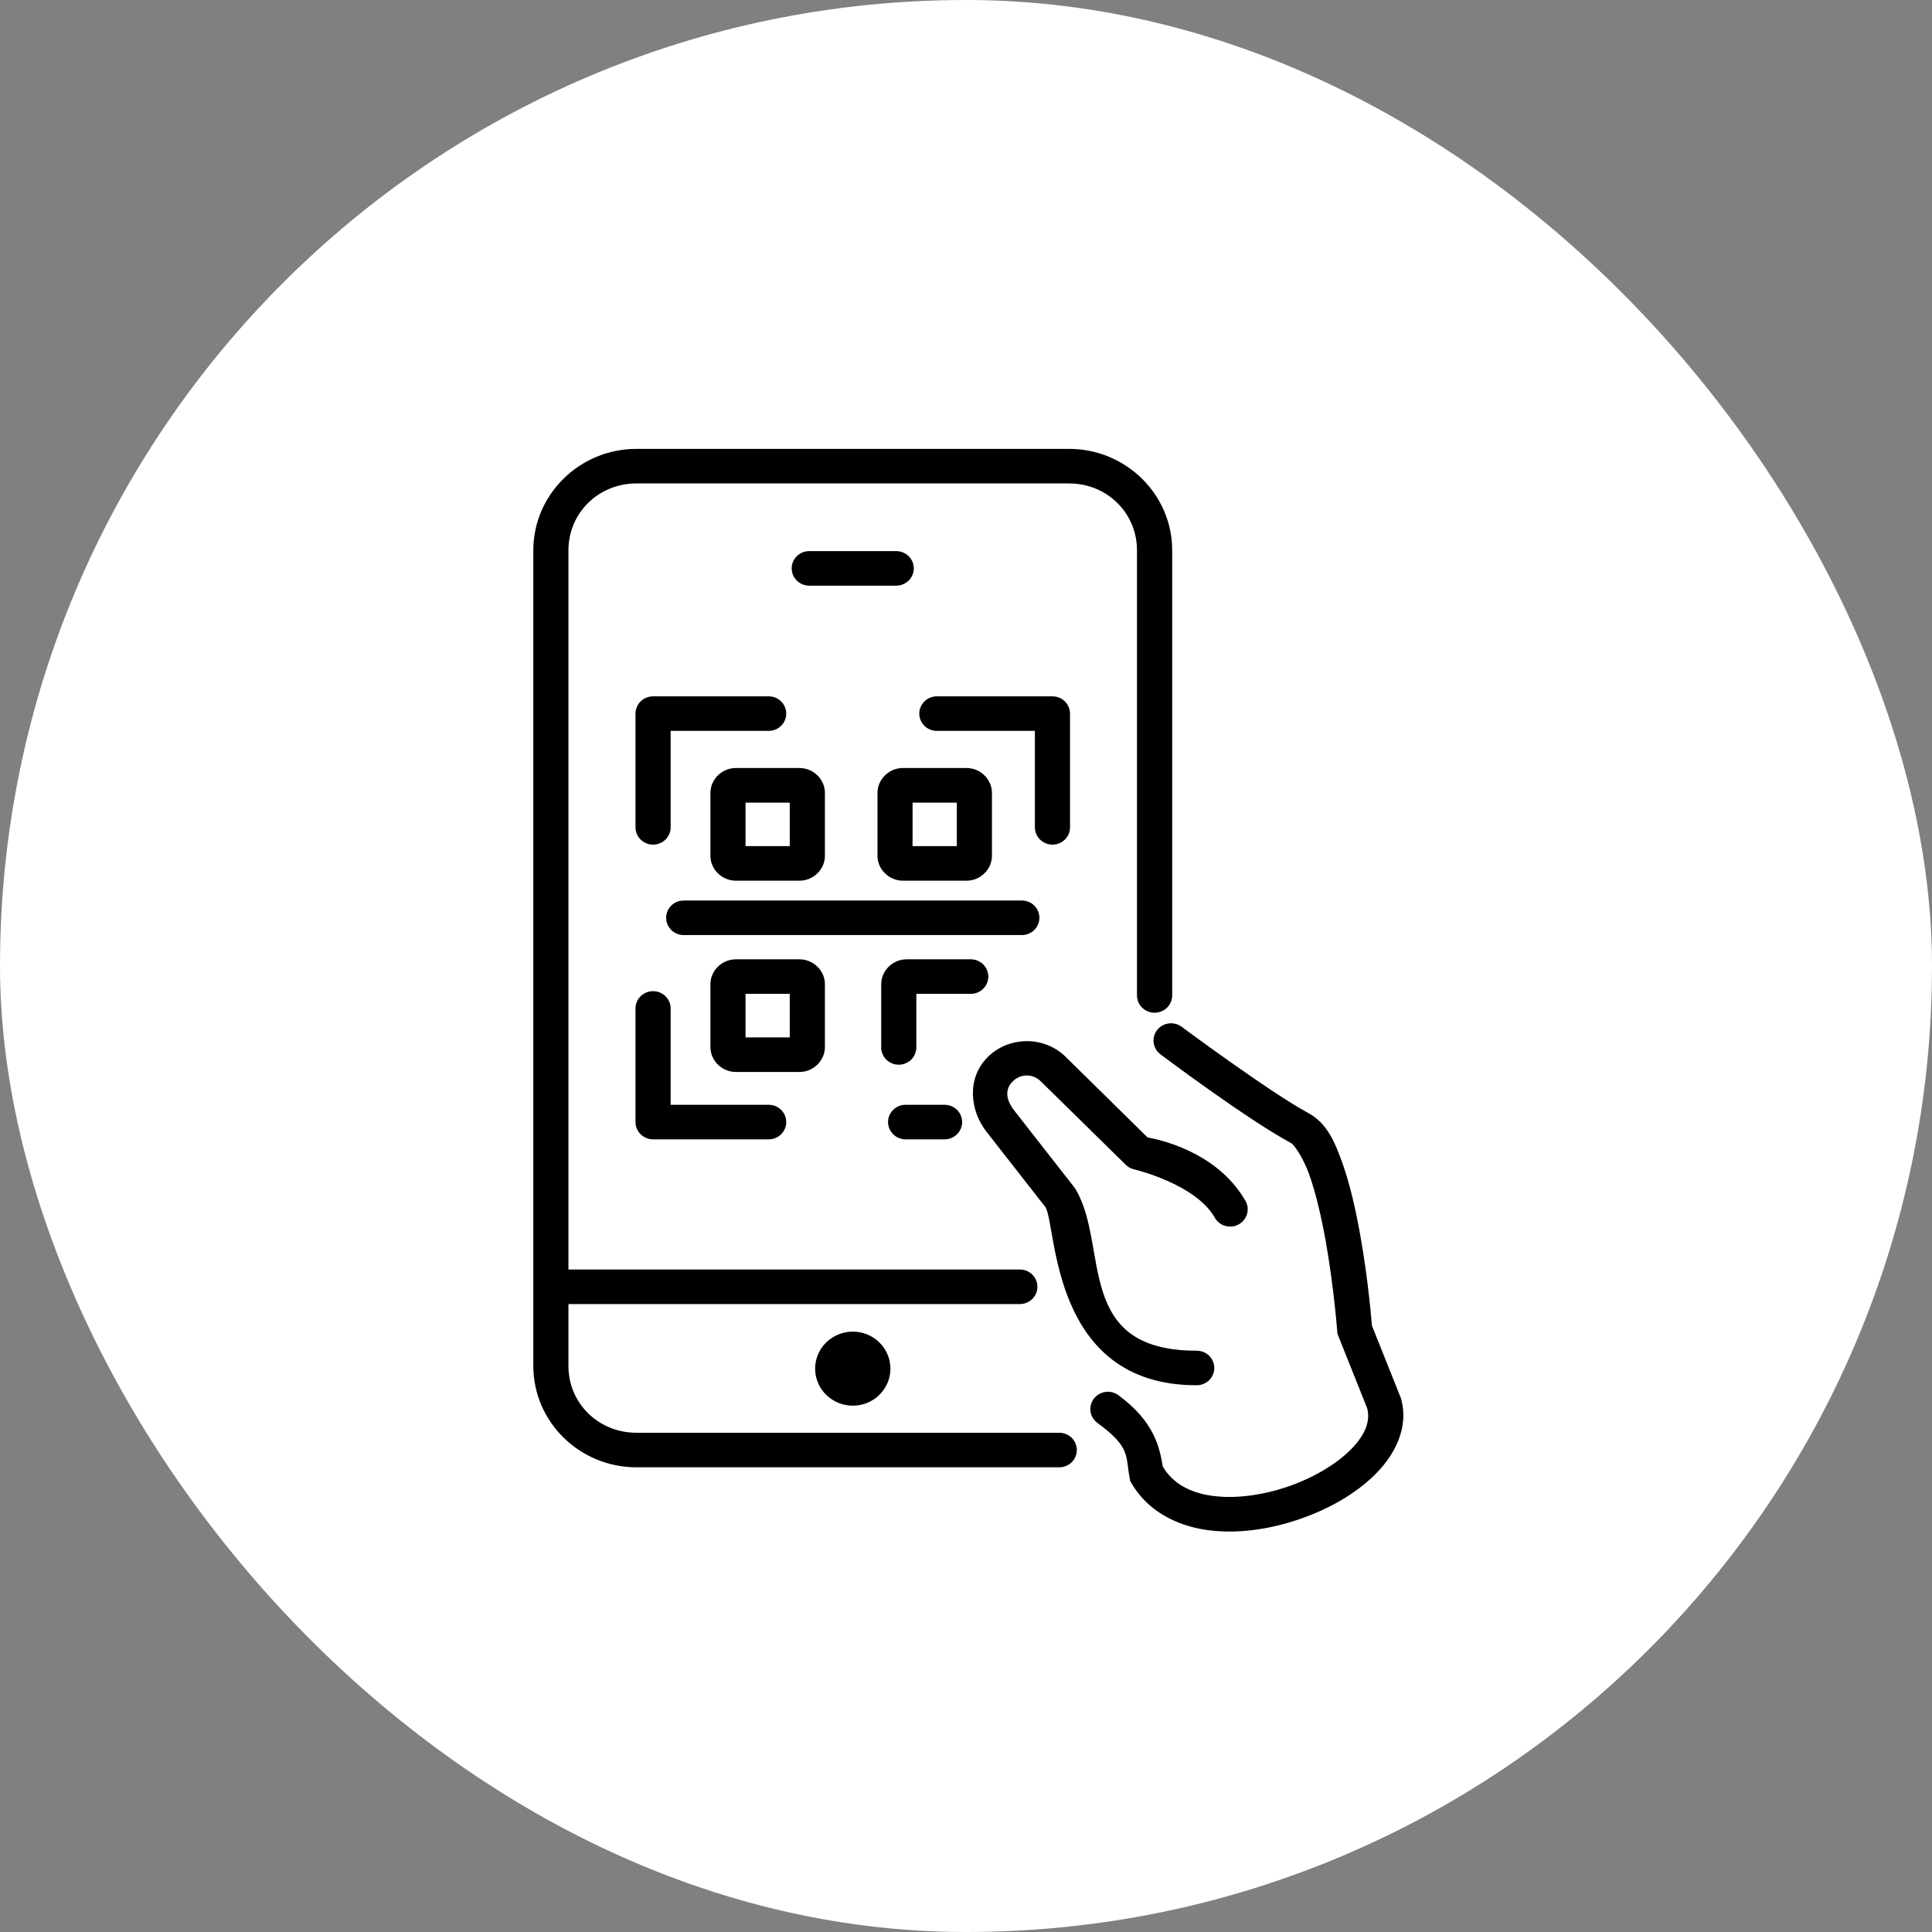 <svg width="44" height="44" viewBox="0 0 44 44" fill="none" xmlns="http://www.w3.org/2000/svg">
<rect x="0" y="0" width="44" height="44" fill="#808080" stroke="none"/>
<rect width="44" height="44" rx="22" fill="white"/>
<path d="M14.494 10.223C13.201 10.223 12.146 11.26 12.146 12.533V31.109C12.146 32.382 13.201 33.417 14.494 33.417H24.116C24.169 33.418 24.222 33.408 24.271 33.389C24.321 33.37 24.366 33.341 24.404 33.304C24.442 33.268 24.472 33.224 24.492 33.176C24.513 33.128 24.524 33.076 24.524 33.023C24.524 32.971 24.513 32.919 24.492 32.871C24.472 32.823 24.442 32.779 24.404 32.742C24.366 32.706 24.321 32.677 24.271 32.658C24.222 32.638 24.169 32.629 24.116 32.63H14.494C13.63 32.63 12.946 31.959 12.946 31.109V29.699H23.218C23.271 29.7 23.324 29.69 23.374 29.671C23.423 29.652 23.468 29.623 23.506 29.586C23.544 29.55 23.574 29.506 23.595 29.458C23.616 29.41 23.626 29.358 23.626 29.305C23.626 29.253 23.616 29.201 23.595 29.153C23.574 29.105 23.544 29.061 23.506 29.024C23.468 28.988 23.423 28.959 23.374 28.939C23.324 28.92 23.271 28.911 23.218 28.912H12.946V12.533C12.946 11.683 13.63 11.01 14.494 11.01H24.348C25.212 11.01 25.894 11.683 25.894 12.533V22.667C25.894 22.719 25.904 22.77 25.924 22.819C25.944 22.867 25.973 22.911 26.011 22.948C26.048 22.985 26.092 23.014 26.141 23.034C26.19 23.054 26.242 23.064 26.295 23.064C26.348 23.064 26.4 23.054 26.449 23.034C26.498 23.014 26.542 22.985 26.579 22.948C26.617 22.911 26.646 22.867 26.666 22.819C26.686 22.77 26.696 22.719 26.696 22.667V12.533C26.696 11.26 25.641 10.223 24.348 10.223H14.494ZM18.438 12.551C18.385 12.55 18.332 12.559 18.282 12.579C18.233 12.598 18.188 12.627 18.15 12.663C18.112 12.7 18.082 12.744 18.061 12.792C18.041 12.84 18.03 12.892 18.03 12.944C18.03 12.997 18.041 13.049 18.061 13.097C18.082 13.145 18.112 13.189 18.15 13.225C18.188 13.262 18.233 13.291 18.282 13.31C18.332 13.329 18.385 13.339 18.438 13.338H20.403C20.456 13.339 20.509 13.329 20.558 13.31C20.608 13.291 20.653 13.262 20.691 13.225C20.729 13.189 20.759 13.145 20.78 13.097C20.8 13.049 20.811 12.997 20.811 12.944C20.811 12.892 20.8 12.84 20.78 12.792C20.759 12.744 20.729 12.7 20.691 12.663C20.653 12.627 20.608 12.598 20.558 12.579C20.509 12.559 20.456 12.55 20.403 12.551H18.438ZM14.872 15.859C14.766 15.859 14.665 15.9 14.59 15.974C14.515 16.048 14.473 16.148 14.473 16.253V18.835C14.472 18.887 14.482 18.939 14.502 18.988C14.521 19.036 14.55 19.081 14.588 19.118C14.625 19.155 14.669 19.185 14.718 19.205C14.767 19.226 14.82 19.236 14.873 19.236C14.927 19.236 14.979 19.226 15.028 19.205C15.077 19.185 15.122 19.155 15.159 19.118C15.196 19.081 15.225 19.036 15.245 18.988C15.265 18.939 15.274 18.887 15.273 18.835V16.645H17.498C17.552 16.646 17.604 16.637 17.654 16.618C17.703 16.599 17.748 16.57 17.786 16.533C17.824 16.496 17.855 16.453 17.875 16.404C17.896 16.356 17.906 16.304 17.906 16.252C17.906 16.2 17.896 16.148 17.875 16.1C17.855 16.051 17.824 16.008 17.786 15.971C17.748 15.934 17.703 15.905 17.654 15.886C17.604 15.867 17.552 15.857 17.498 15.859H14.872ZM21.344 15.859C21.291 15.857 21.238 15.867 21.189 15.886C21.139 15.905 21.094 15.934 21.056 15.971C21.018 16.008 20.988 16.051 20.967 16.1C20.947 16.148 20.936 16.2 20.936 16.252C20.936 16.304 20.947 16.356 20.967 16.404C20.988 16.453 21.018 16.496 21.056 16.533C21.094 16.57 21.139 16.599 21.189 16.618C21.238 16.637 21.291 16.646 21.344 16.645H23.569V18.835C23.568 18.887 23.578 18.939 23.598 18.988C23.617 19.036 23.646 19.081 23.684 19.118C23.721 19.155 23.765 19.185 23.814 19.205C23.863 19.225 23.916 19.236 23.969 19.236C24.022 19.236 24.075 19.225 24.124 19.205C24.173 19.185 24.217 19.155 24.255 19.118C24.292 19.081 24.321 19.036 24.341 18.988C24.36 18.939 24.37 18.887 24.369 18.835V16.253C24.369 16.149 24.327 16.049 24.253 15.975C24.178 15.901 24.076 15.859 23.971 15.859H21.344ZM16.755 17.491C16.442 17.491 16.179 17.75 16.179 18.058V19.491C16.179 19.798 16.442 20.057 16.755 20.057H18.211C18.524 20.057 18.787 19.798 18.787 19.491V18.058C18.787 17.75 18.524 17.491 18.211 17.491H16.755ZM20.559 17.491C20.247 17.491 19.984 17.75 19.984 18.058V19.491C19.984 19.798 20.247 20.057 20.559 20.057H22.015C22.328 20.057 22.591 19.798 22.591 19.491V18.058C22.591 17.75 22.328 17.491 22.015 17.491H20.559ZM16.979 18.279H17.986V19.27H16.979V18.279ZM20.783 18.279H21.791V19.27H20.783V18.279ZM15.579 20.509C15.526 20.508 15.473 20.517 15.423 20.536C15.374 20.555 15.329 20.584 15.291 20.621C15.253 20.658 15.223 20.701 15.202 20.75C15.181 20.798 15.171 20.85 15.171 20.902C15.171 20.954 15.181 21.006 15.202 21.054C15.223 21.103 15.253 21.146 15.291 21.183C15.329 21.22 15.374 21.248 15.423 21.268C15.473 21.287 15.526 21.297 15.579 21.295H23.264C23.317 21.297 23.37 21.287 23.419 21.268C23.469 21.248 23.514 21.22 23.552 21.183C23.59 21.146 23.62 21.103 23.64 21.054C23.661 21.006 23.672 20.954 23.672 20.902C23.672 20.85 23.661 20.798 23.64 20.75C23.62 20.701 23.59 20.658 23.552 20.621C23.514 20.584 23.469 20.555 23.419 20.536C23.37 20.517 23.317 20.508 23.264 20.509H15.579ZM16.755 21.848C16.442 21.848 16.179 22.107 16.179 22.414V23.846C16.179 24.154 16.442 24.413 16.755 24.413H18.211C18.524 24.413 18.787 24.154 18.787 23.846V22.414C18.787 22.107 18.524 21.848 18.211 21.848H16.755ZM20.644 21.848C20.332 21.848 20.069 22.107 20.069 22.414V23.846C20.068 23.899 20.077 23.951 20.097 24C20.116 24.048 20.146 24.093 20.183 24.13C20.22 24.167 20.265 24.197 20.314 24.217C20.363 24.238 20.416 24.248 20.469 24.248C20.522 24.248 20.575 24.238 20.624 24.217C20.673 24.197 20.717 24.167 20.754 24.13C20.792 24.093 20.821 24.048 20.84 24C20.86 23.951 20.87 23.899 20.869 23.846V22.634H22.101C22.154 22.636 22.206 22.626 22.256 22.607C22.305 22.587 22.351 22.559 22.388 22.522C22.426 22.485 22.457 22.442 22.477 22.393C22.498 22.345 22.508 22.293 22.508 22.241C22.508 22.189 22.498 22.137 22.477 22.089C22.457 22.04 22.426 21.997 22.388 21.96C22.351 21.923 22.305 21.895 22.256 21.875C22.206 21.856 22.154 21.847 22.101 21.848H20.644ZM14.866 22.573C14.761 22.575 14.66 22.618 14.586 22.692C14.513 22.767 14.472 22.867 14.473 22.971V25.553C14.473 25.658 14.515 25.758 14.59 25.832C14.665 25.906 14.766 25.947 14.872 25.948H17.498C17.552 25.949 17.604 25.939 17.654 25.92C17.703 25.901 17.748 25.872 17.786 25.835C17.824 25.799 17.855 25.755 17.875 25.706C17.896 25.658 17.906 25.607 17.906 25.554C17.906 25.502 17.896 25.45 17.875 25.402C17.855 25.354 17.824 25.31 17.786 25.273C17.748 25.236 17.703 25.208 17.654 25.188C17.604 25.169 17.552 25.16 17.498 25.161H15.273V22.971C15.274 22.919 15.264 22.866 15.244 22.818C15.223 22.769 15.193 22.725 15.155 22.688C15.117 22.65 15.072 22.621 15.023 22.601C14.973 22.582 14.92 22.572 14.866 22.573ZM16.979 22.634H17.986V23.626H16.979V22.634ZM26.656 23.305C26.573 23.307 26.493 23.335 26.427 23.385C26.361 23.435 26.313 23.503 26.288 23.581C26.264 23.659 26.264 23.742 26.29 23.82C26.316 23.898 26.365 23.965 26.432 24.014C26.432 24.014 28.386 25.485 29.412 26.038C29.459 26.063 29.669 26.335 29.819 26.755C29.968 27.175 30.094 27.72 30.189 28.249C30.379 29.309 30.454 30.314 30.454 30.314L30.458 30.373L31.136 32.07C31.213 32.362 31.099 32.67 30.77 33.006C30.439 33.343 29.908 33.659 29.326 33.858C28.744 34.057 28.115 34.139 27.598 34.065C27.088 33.992 26.712 33.782 26.482 33.402C26.413 33.011 26.32 32.398 25.474 31.777C25.432 31.745 25.384 31.723 25.333 31.709C25.282 31.696 25.228 31.693 25.176 31.7C25.123 31.708 25.073 31.725 25.027 31.752C24.982 31.778 24.942 31.814 24.911 31.855C24.879 31.897 24.856 31.945 24.843 31.995C24.831 32.046 24.828 32.098 24.836 32.15C24.844 32.201 24.863 32.251 24.89 32.295C24.918 32.34 24.954 32.378 24.997 32.409C25.756 32.966 25.629 33.152 25.728 33.664L25.74 33.73L25.773 33.787C26.142 34.415 26.795 34.745 27.481 34.844C28.167 34.942 28.905 34.833 29.588 34.6C30.27 34.367 30.897 34.009 31.346 33.551C31.794 33.094 32.081 32.487 31.911 31.863L31.904 31.841L31.243 30.185C31.238 30.121 31.168 29.185 30.976 28.113C30.876 27.558 30.748 26.984 30.575 26.495C30.401 26.007 30.221 25.578 29.796 25.349C28.93 24.882 26.916 23.388 26.916 23.388C26.842 23.331 26.75 23.302 26.656 23.305ZM23.385 23.711V23.712C23.063 23.712 22.742 23.83 22.5 24.069C22.012 24.548 22.086 25.288 22.466 25.774L23.812 27.495C24.072 27.951 23.932 31.548 27.247 31.548C27.3 31.549 27.353 31.54 27.402 31.52C27.452 31.501 27.497 31.472 27.535 31.436C27.573 31.399 27.603 31.355 27.623 31.307C27.644 31.259 27.655 31.207 27.655 31.155C27.655 31.102 27.644 31.05 27.623 31.002C27.603 30.954 27.573 30.91 27.535 30.873C27.497 30.837 27.452 30.808 27.402 30.789C27.353 30.77 27.3 30.76 27.247 30.761C24.456 30.761 25.266 28.396 24.502 27.094C24.494 27.079 24.484 27.063 24.473 27.049L23.1 25.293C22.904 25.043 22.884 24.805 23.065 24.627C23.247 24.448 23.523 24.448 23.704 24.627L25.639 26.528C25.695 26.584 25.767 26.621 25.845 26.636C25.845 26.636 27.214 26.961 27.658 27.717C27.682 27.765 27.716 27.808 27.758 27.842C27.8 27.877 27.848 27.903 27.901 27.918C27.953 27.933 28.008 27.938 28.062 27.932C28.116 27.926 28.168 27.909 28.215 27.882C28.262 27.855 28.304 27.82 28.336 27.776C28.369 27.734 28.392 27.684 28.405 27.632C28.417 27.58 28.419 27.526 28.41 27.473C28.4 27.421 28.38 27.37 28.35 27.325C27.692 26.205 26.35 25.943 26.135 25.904L24.27 24.069C24.027 23.83 23.706 23.711 23.385 23.711ZM20.6 25.161C20.495 25.167 20.397 25.214 20.327 25.291C20.256 25.368 20.22 25.47 20.225 25.573C20.23 25.677 20.277 25.774 20.354 25.844C20.432 25.914 20.535 25.951 20.64 25.948H21.504C21.557 25.949 21.61 25.939 21.66 25.92C21.709 25.901 21.754 25.872 21.792 25.835C21.83 25.799 21.86 25.755 21.881 25.706C21.901 25.658 21.912 25.607 21.912 25.554C21.912 25.502 21.901 25.45 21.881 25.402C21.86 25.353 21.83 25.31 21.792 25.273C21.754 25.236 21.709 25.208 21.66 25.188C21.61 25.169 21.557 25.16 21.504 25.161H20.64C20.627 25.16 20.613 25.16 20.6 25.161ZM19.421 30.327C19.194 30.327 18.976 30.416 18.815 30.574C18.654 30.732 18.564 30.947 18.564 31.17C18.564 31.394 18.655 31.608 18.815 31.766C18.976 31.924 19.194 32.013 19.421 32.013C19.649 32.014 19.867 31.925 20.027 31.767C20.188 31.608 20.279 31.394 20.279 31.17C20.279 31.059 20.257 30.95 20.213 30.847C20.17 30.745 20.107 30.652 20.028 30.574C19.948 30.495 19.854 30.433 19.749 30.391C19.645 30.348 19.534 30.327 19.421 30.327Z" fill="black"/>
</svg>
